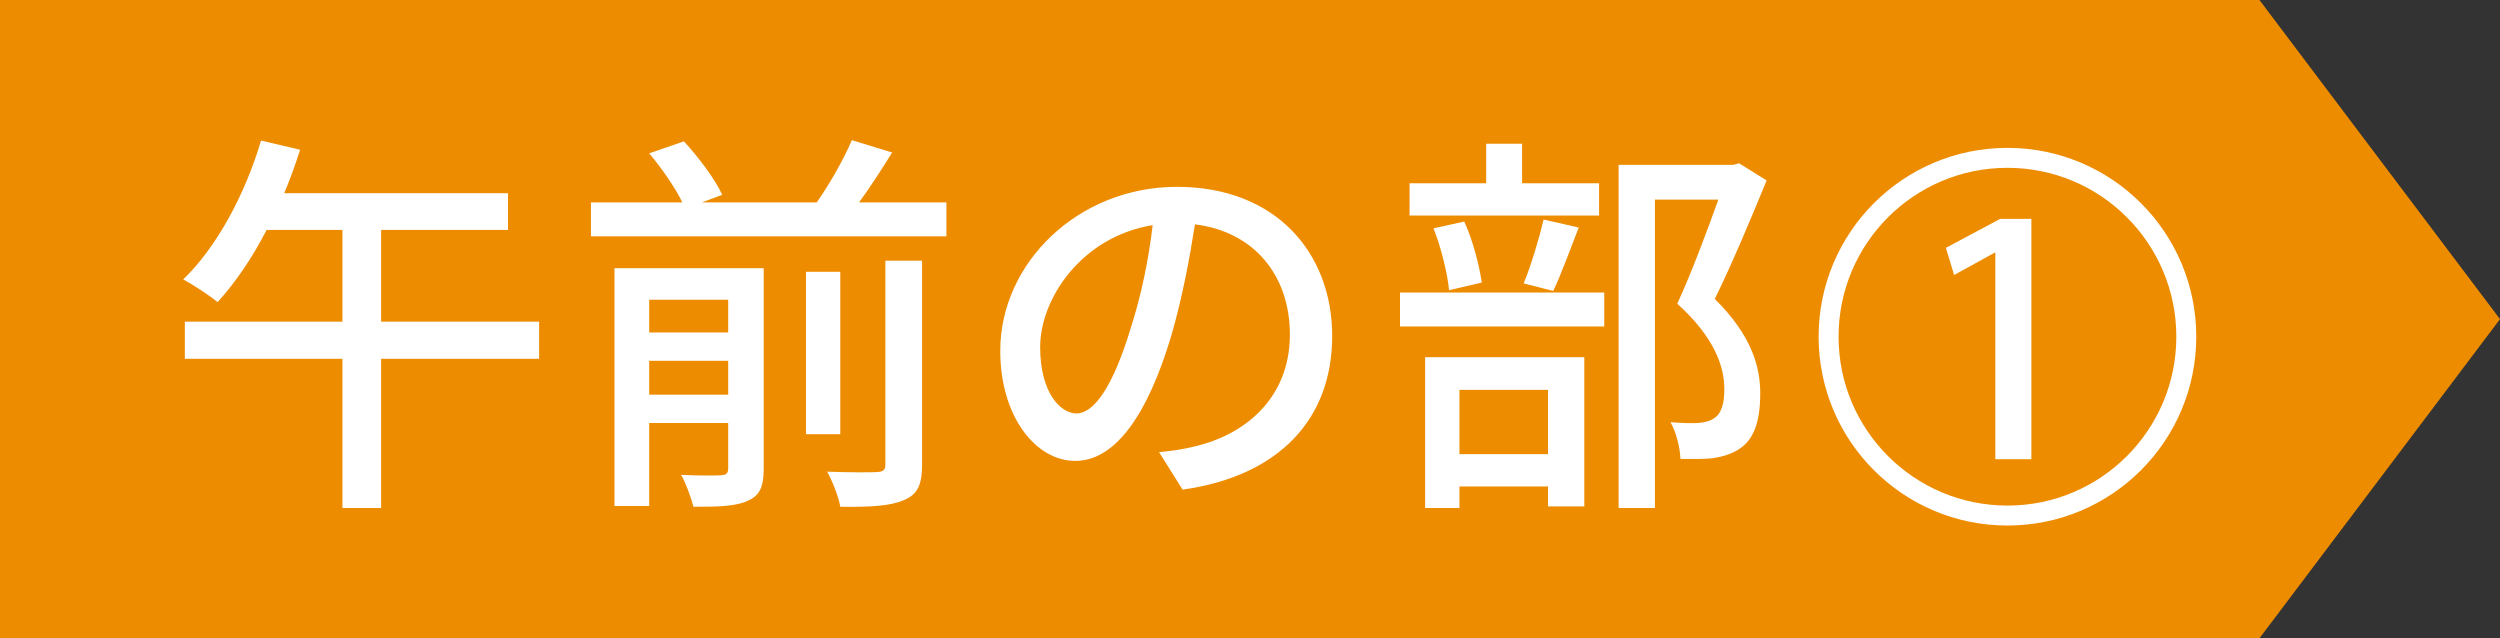 <?xml version="1.0" encoding="UTF-8"?>
<svg id="_レイヤー_2" data-name="レイヤー 2" xmlns="http://www.w3.org/2000/svg" viewBox="0 0 188 48">
  <rect x="0" y="0" width="188" height="48" fill="#333333" stroke="none"/>
  <defs>
    <style>
      .cls-1 {
        fill: #fff;
      }

      .cls-1, .cls-2 {
        stroke-width: 0px;
      }

      .cls-3 {
        fill: none;
        stroke: #fff;
        stroke-miterlimit: 10;
        stroke-width: 1.5px;
      }

      .cls-2 {
        fill: #ee8c00;
      }
    </style>
  </defs>
  <g id="_レイヤー_1-2" data-name="レイヤー 1">
    <g>
      <polygon class="cls-2" points="169.91 48 0 48 0 0 169.91 0 188 24 169.91 48"/>
      <g>
        <path class="cls-1" d="m40.54,26.98h-11.88v11.22h-2.91v-11.22h-11.85v-2.79h11.85v-6.9h-5.7c-1.08,2.1-2.37,3.99-3.69,5.43-.57-.48-1.86-1.32-2.58-1.71,2.52-2.43,4.65-6.39,5.85-10.44l2.94.69c-.36,1.11-.75,2.22-1.2,3.27h16.83v2.76h-9.54v6.9h11.88v2.79Z"/>
        <path class="cls-1" d="m71.17,15.22v2.55h-26.73v-2.55h6.87c-.51-1.08-1.56-2.58-2.49-3.69l2.61-.9c1.11,1.2,2.37,2.88,2.88,4.02l-1.53.57h8.64c.99-1.41,2.04-3.27,2.64-4.68l3.03.93c-.81,1.29-1.65,2.61-2.49,3.75h6.57Zm-13.74,20.04c0,1.29-.27,1.98-1.14,2.37-.9.45-2.25.48-4.14.48-.18-.69-.57-1.77-.93-2.4,1.32.06,2.64.06,3,.03.42-.03.54-.15.54-.54v-3.39h-5.94v6.24h-2.61v-17.88h11.22v15.09Zm-8.61-12.72v2.46h5.94v-2.46h-5.94Zm5.94,7.14v-2.55h-5.94v2.55h5.94Zm8.43,2.97h-2.58v-12.21h2.58v12.21Zm3.39-13.05h2.76v15.36c0,1.47-.33,2.22-1.35,2.64-.99.45-2.55.54-4.8.51-.12-.75-.6-1.95-.99-2.64,1.68.06,3.3.06,3.75.03.48-.03.63-.15.63-.57v-15.33Z"/>
        <path class="cls-1" d="m87.16,34c1.05-.09,1.92-.24,2.64-.42,3.81-.87,7.2-3.63,7.2-8.43,0-4.32-2.58-7.71-7.14-8.28-.42,2.67-.96,5.55-1.77,8.34-1.8,6.06-4.26,9.45-7.23,9.45s-5.64-3.33-5.64-8.28c0-6.6,5.85-12.33,13.29-12.33s11.67,4.98,11.67,11.22-3.99,10.53-11.25,11.55l-1.77-2.82Zm-2.1-9.42c.75-2.34,1.32-5.04,1.62-7.65-5.34.87-8.46,5.52-8.46,9.18,0,3.42,1.53,4.98,2.73,4.98,1.29,0,2.73-1.92,4.11-6.51Z"/>
        <path class="cls-1" d="m105.28,22h15.36v2.55h-15.36v-2.55Zm14.97-5.79h-14.25v-2.43h5.76v-2.97h2.7v2.97h5.79v2.43Zm-13.08,10.65h11.97v11.22h-2.73v-1.5h-6.66v1.62h-2.58v-11.34Zm1.8-5.04c-.12-1.26-.6-3.21-1.17-4.65l2.31-.51c.66,1.41,1.14,3.36,1.32,4.59l-2.46.57Zm.78,7.5v4.83h6.66v-4.83h-6.66Zm4.83-8.01c.54-1.29,1.17-3.39,1.5-4.8l2.64.6c-.66,1.68-1.32,3.54-1.92,4.77l-2.22-.57Zm18.27-7.74c-1.17,2.85-2.61,6.3-3.9,8.91,2.76,2.73,3.42,5.07,3.42,7.11s-.45,3.42-1.53,4.14c-.57.39-1.23.6-2.01.72-.69.09-1.62.06-2.46.06-.03-.81-.3-1.98-.75-2.76.78.06,1.5.09,2.04.06.48-.03.87-.12,1.2-.33.6-.36.81-1.14.81-2.22,0-1.74-.78-3.93-3.54-6.42,1.08-2.34,2.25-5.49,3.09-7.83h-4.77v23.19h-2.73V12.4h8.61l.45-.12,2.07,1.29Z"/>
      </g>
      <g>
        <circle class="cls-3" cx="150.96" cy="25.32" r="13.45"/>
        <path class="cls-1" d="m150.05,34.53v-15.53h-.05l-3.05,1.68-.62-2.04,4.08-2.18h2.35v18.07h-2.71Z"/>
      </g>
    </g>
  </g>
</svg>